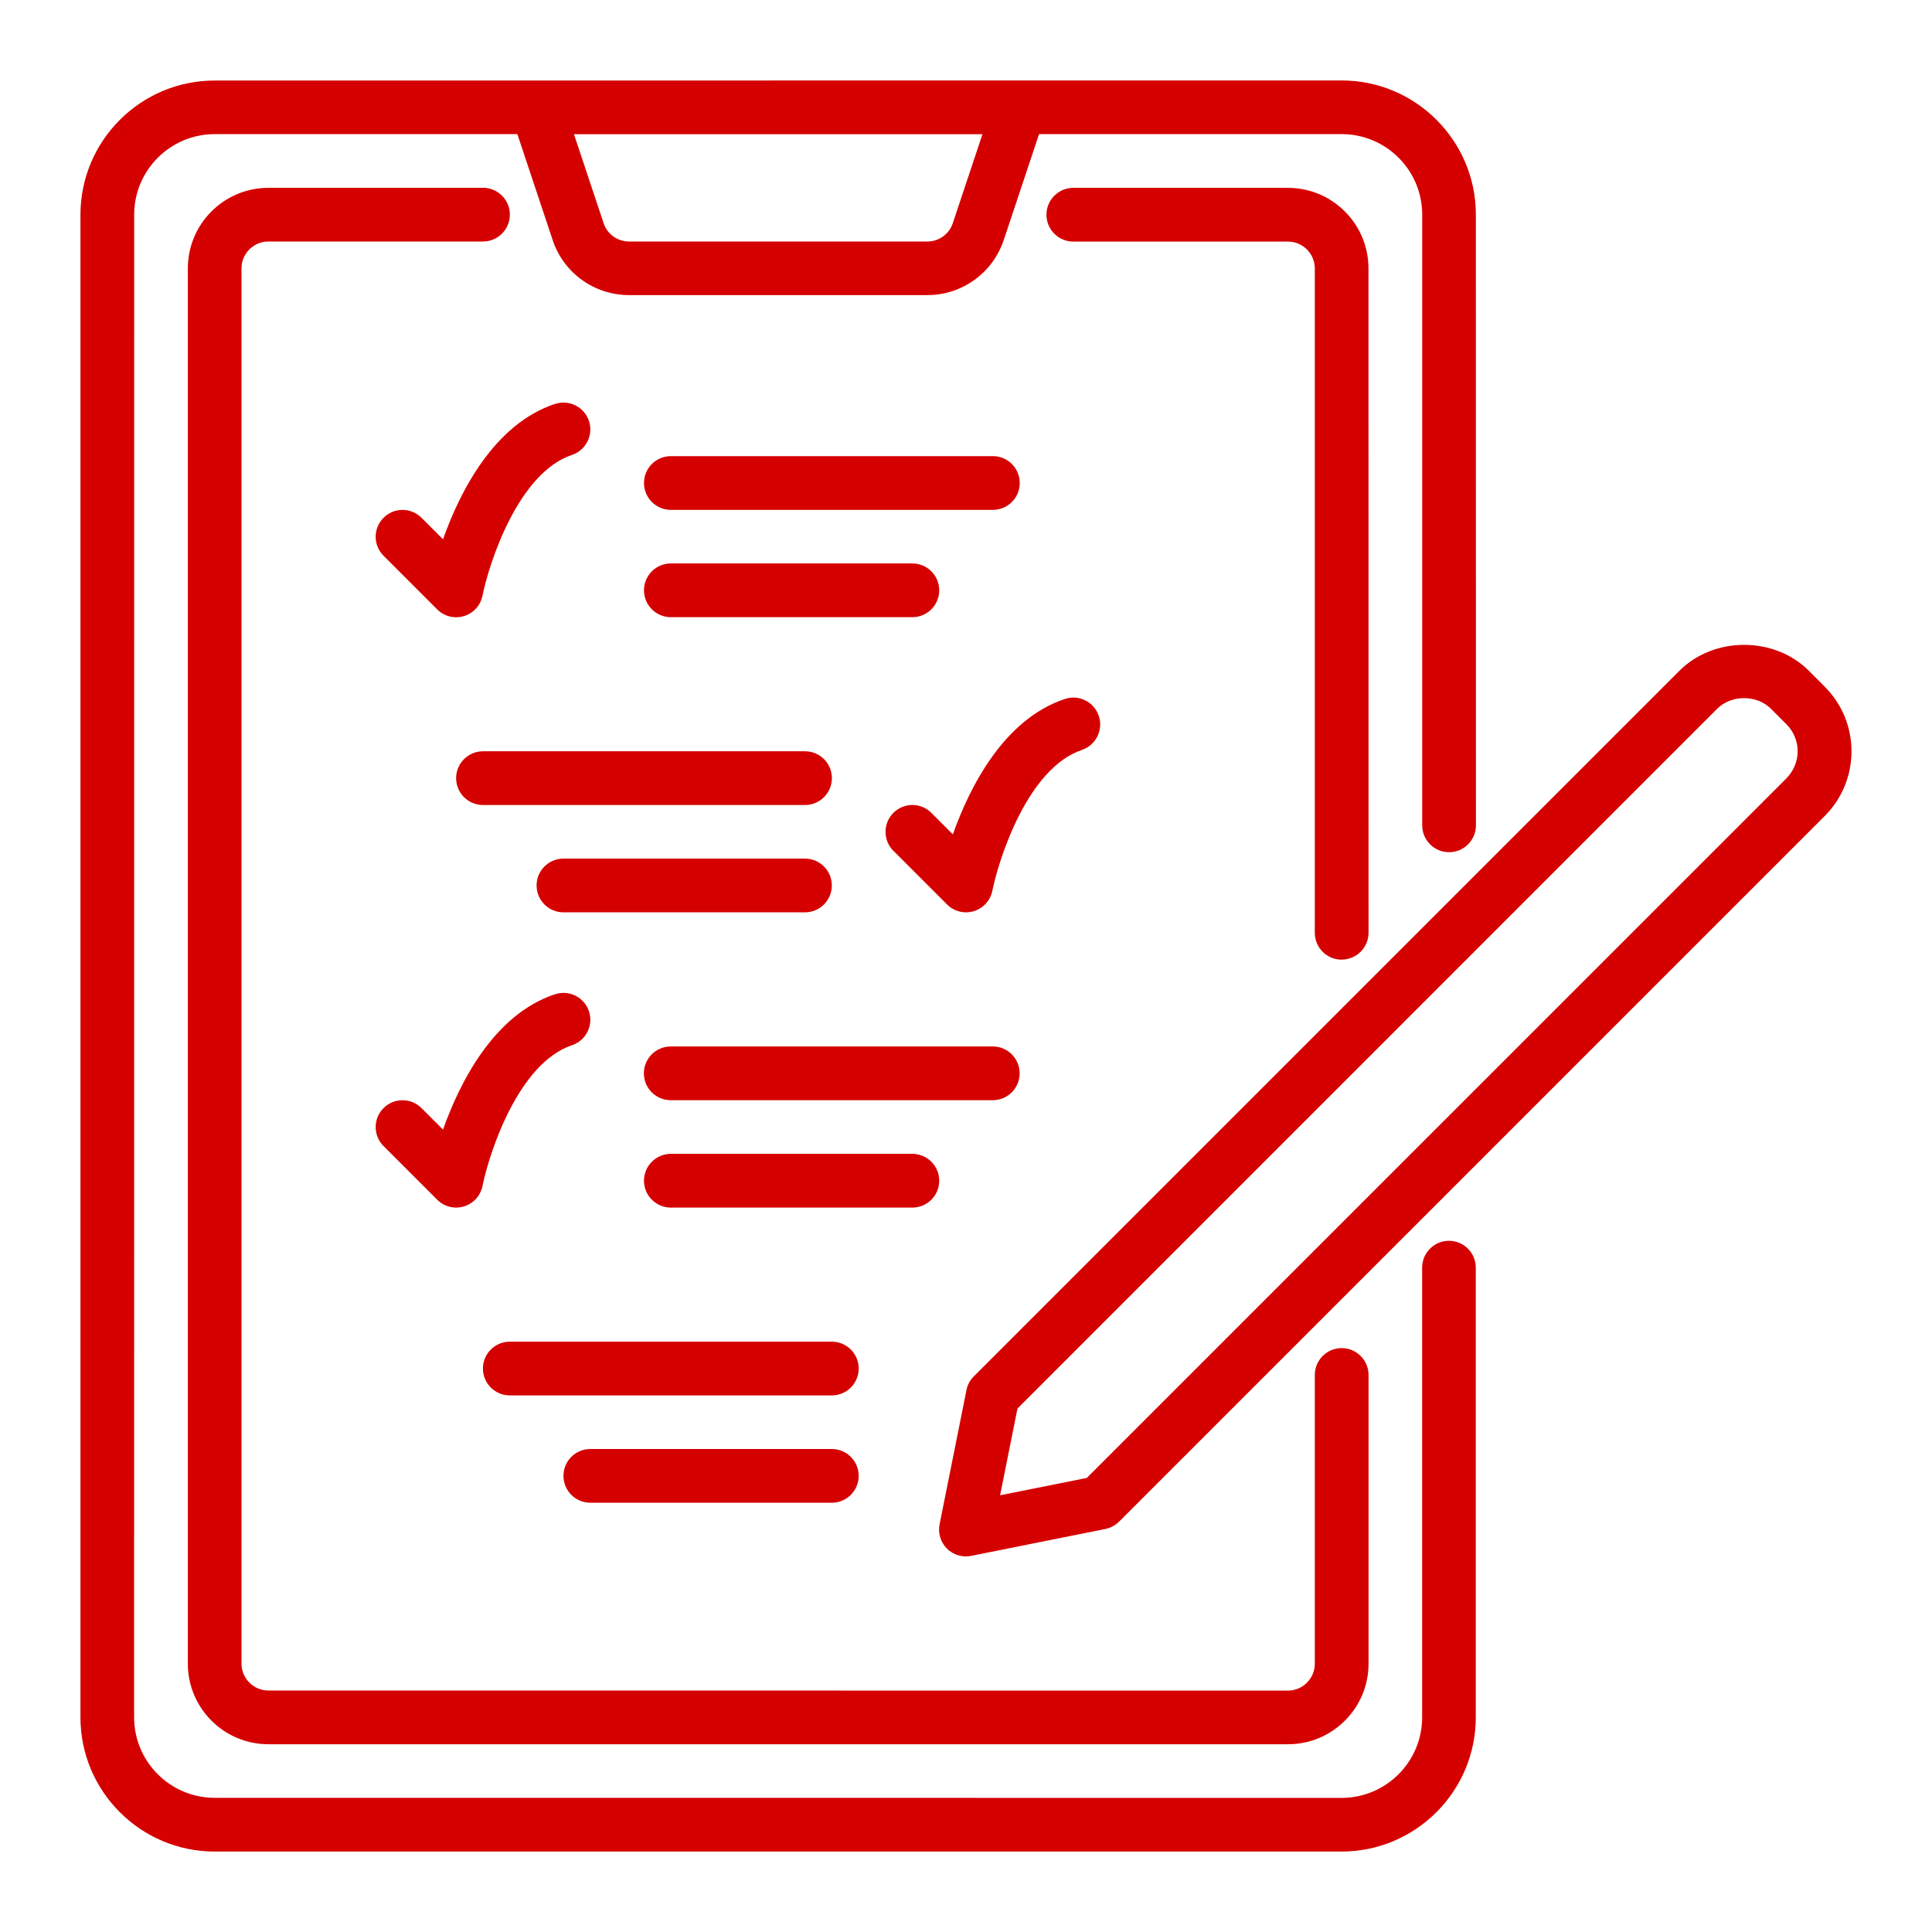 <?xml version="1.0" encoding="UTF-8"?>
<svg width="1200pt" height="1200pt" version="1.1" viewBox="0 0 1200 1200" xmlns="http://www.w3.org/2000/svg">
 <path d="m900 770.68c-9.188 0-16.688 7.453-16.688 16.688v279.32c0 27.562-22.406 50.016-50.016 50.016l-699.98-0.047c-27.562 0-50.016-22.406-50.016-50.016l0.047-933.32c0-27.562 22.406-50.016 50.016-50.016h187.97l21.938 65.812c6.797 20.438 25.875 34.172 47.438 34.172h185.29c21.562 0 40.594-13.734 47.438-34.172l21.938-65.812h187.97c27.562 0 50.016 22.406 50.016 50.016v379.31c0 9.188 7.453 16.688 16.688 16.688 9.188 0 16.688-7.453 16.688-16.688l-0.047-379.31c0-45.938-37.406-83.344-83.344-83.344l-700.03 0.047c-45.938 0-83.344 37.406-83.344 83.344v933.32c0 45.938 37.406 83.344 83.344 83.344h699.98c45.938 0 83.344-37.406 83.344-83.344v-279.32c0-9.188-7.453-16.688-16.688-16.688zm-289.78-687.32-18.422 55.266c-2.25 6.797-8.625 11.391-15.797 11.391h-185.29c-7.172 0-13.547-4.594-15.797-11.391l-18.422-55.266h253.78z" fill="#d50000"/>
 <path d="m300 116.67h-133.31c-27.562 0-50.016 22.406-50.016 50.016v866.68c0 27.562 22.406 50.016 50.016 50.016h633.32c27.562 0 50.016-22.406 50.016-50.016v-179.34c0-9.188-7.453-16.688-16.688-16.688-9.188 0-16.688 7.453-16.688 16.688v179.34c0 9.188-7.5 16.688-16.688 16.688l-633.28-0.047c-9.188 0-16.688-7.5-16.688-16.688v-866.63c0-9.188 7.5-16.688 16.688-16.688h133.31c9.188 0 16.688-7.453 16.688-16.688 0-9.188-7.453-16.688-16.688-16.688z" fill="#d50000"/>
 <path d="m833.34 596.02c9.188 0 16.688-7.453 16.688-16.688l-0.047-412.64c0-27.562-22.406-50.016-50.016-50.016h-133.31c-9.188 0-16.688 7.453-16.688 16.688 0 9.188 7.453 16.688 16.688 16.688h133.31c9.188 0 16.688 7.5 16.688 16.688v412.64c0 9.188 7.453 16.688 16.688 16.688z" fill="#d50000"/>
 <path d="m344.72 250.87c-38.156 12.703-59.25 55.078-69.562 84.094l-13.359-13.359c-6.516-6.516-17.062-6.516-23.578 0s-6.516 17.062 0 23.578l33.328 33.328c3.188 3.188 7.406 4.875 11.766 4.875 1.594 0 3.234-0.234 4.828-0.703 5.906-1.781 10.312-6.656 11.531-12.656 4.172-20.578 22.266-76.359 55.594-87.469 8.719-2.906 13.453-12.375 10.547-21.094s-12.328-13.453-21.094-10.547z" fill="#d50000"/>
 <path d="m671.95 465.79c8.719-2.906 13.453-12.375 10.547-21.094s-12.328-13.5-21.094-10.547c-38.156 12.703-59.25 55.078-69.562 84.094l-13.359-13.359c-6.516-6.516-17.062-6.516-23.578 0s-6.516 17.062 0 23.578l33.328 33.328c3.188 3.188 7.406 4.875 11.766 4.875 1.594 0 3.234-0.234 4.828-0.703 5.906-1.781 10.312-6.656 11.531-12.656 4.172-20.578 22.266-76.359 55.594-87.469z" fill="#d50000"/>
 <path d="m344.72 617.53c-38.156 12.703-59.25 55.078-69.562 84.094l-13.359-13.359c-6.516-6.516-17.062-6.516-23.578 0s-6.516 17.062 0 23.578l33.328 33.328c3.188 3.188 7.406 4.875 11.766 4.875 1.594 0 3.234-0.234 4.828-0.703 5.906-1.781 10.312-6.656 11.531-12.656 4.172-20.578 22.266-76.359 55.594-87.469 8.719-2.906 13.453-12.375 10.547-21.094s-12.328-13.5-21.094-10.547z" fill="#d50000"/>
 <path d="m1133.3 426.42-9.75-9.75c-21.469-21.516-58.969-21.516-80.484 0l-438.24 438.24c-2.344 2.344-3.938 5.297-4.547 8.531l-16.688 83.344c-1.078 5.484 0.609 11.109 4.547 15.047 3.141 3.141 7.406 4.875 11.766 4.875 1.078 0 2.203-0.094 3.281-0.328l83.344-16.688c3.234-0.656 6.188-2.25 8.531-4.547l438.24-438.24c10.734-10.734 16.688-25.031 16.688-40.219s-5.906-29.484-16.688-40.219zm-23.578 56.906-434.68 434.63-53.859 10.781 10.781-53.859 434.63-434.68c8.766-8.766 24.562-8.766 33.328 0l9.75 9.75c4.406 4.406 6.891 10.453 6.891 16.688 0 6.188-2.531 12.281-6.891 16.688z" fill="#d50000"/>
 <path d="m416.68 316.69h200.02c9.188 0 16.688-7.453 16.688-16.688 0-9.188-7.453-16.688-16.688-16.688h-200.02c-9.188 0-16.688 7.453-16.688 16.688 0 9.188 7.453 16.688 16.688 16.688z" fill="#d50000"/>
 <path d="m416.68 383.34h150c9.188 0 16.688-7.453 16.688-16.688 0-9.188-7.453-16.688-16.688-16.688h-150c-9.188 0-16.688 7.453-16.688 16.688 0 9.188 7.453 16.688 16.688 16.688z" fill="#d50000"/>
 <path d="m633.32 666.66c0-9.188-7.453-16.688-16.688-16.688h-200.02c-9.188 0-16.688 7.453-16.688 16.688 0 9.188 7.453 16.688 16.688 16.688h200.02c9.188 0 16.688-7.453 16.688-16.688z" fill="#d50000"/>
 <path d="m566.68 716.68h-150c-9.188 0-16.688 7.453-16.688 16.688 0 9.188 7.453 16.688 16.688 16.688h150c9.188 0 16.688-7.453 16.688-16.688 0-9.188-7.453-16.688-16.688-16.688z" fill="#d50000"/>
 <path d="m516.66 833.34h-200.02c-9.188 0-16.688 7.453-16.688 16.688 0 9.188 7.453 16.688 16.688 16.688h200.02c9.188 0 16.688-7.453 16.688-16.688 0-9.188-7.453-16.688-16.688-16.688z" fill="#d50000"/>
 <path d="m516.66 900h-150c-9.188 0-16.688 7.453-16.688 16.688 0 9.188 7.453 16.688 16.688 16.688h150c9.188 0 16.688-7.453 16.688-16.688 0-9.188-7.453-16.688-16.688-16.688z" fill="#d50000"/>
 <path d="m283.31 483.32c0 9.188 7.453 16.688 16.688 16.688h200.02c9.188 0 16.688-7.453 16.688-16.688 0-9.188-7.453-16.688-16.688-16.688h-200.02c-9.188 0-16.688 7.453-16.688 16.688z" fill="#d50000"/>
 <path d="m516.66 549.98c0-9.188-7.453-16.688-16.688-16.688h-150c-9.188 0-16.688 7.453-16.688 16.688 0 9.188 7.453 16.688 16.688 16.688h150c9.188 0 16.688-7.453 16.688-16.688z" fill="#d50000"/>
</svg>
